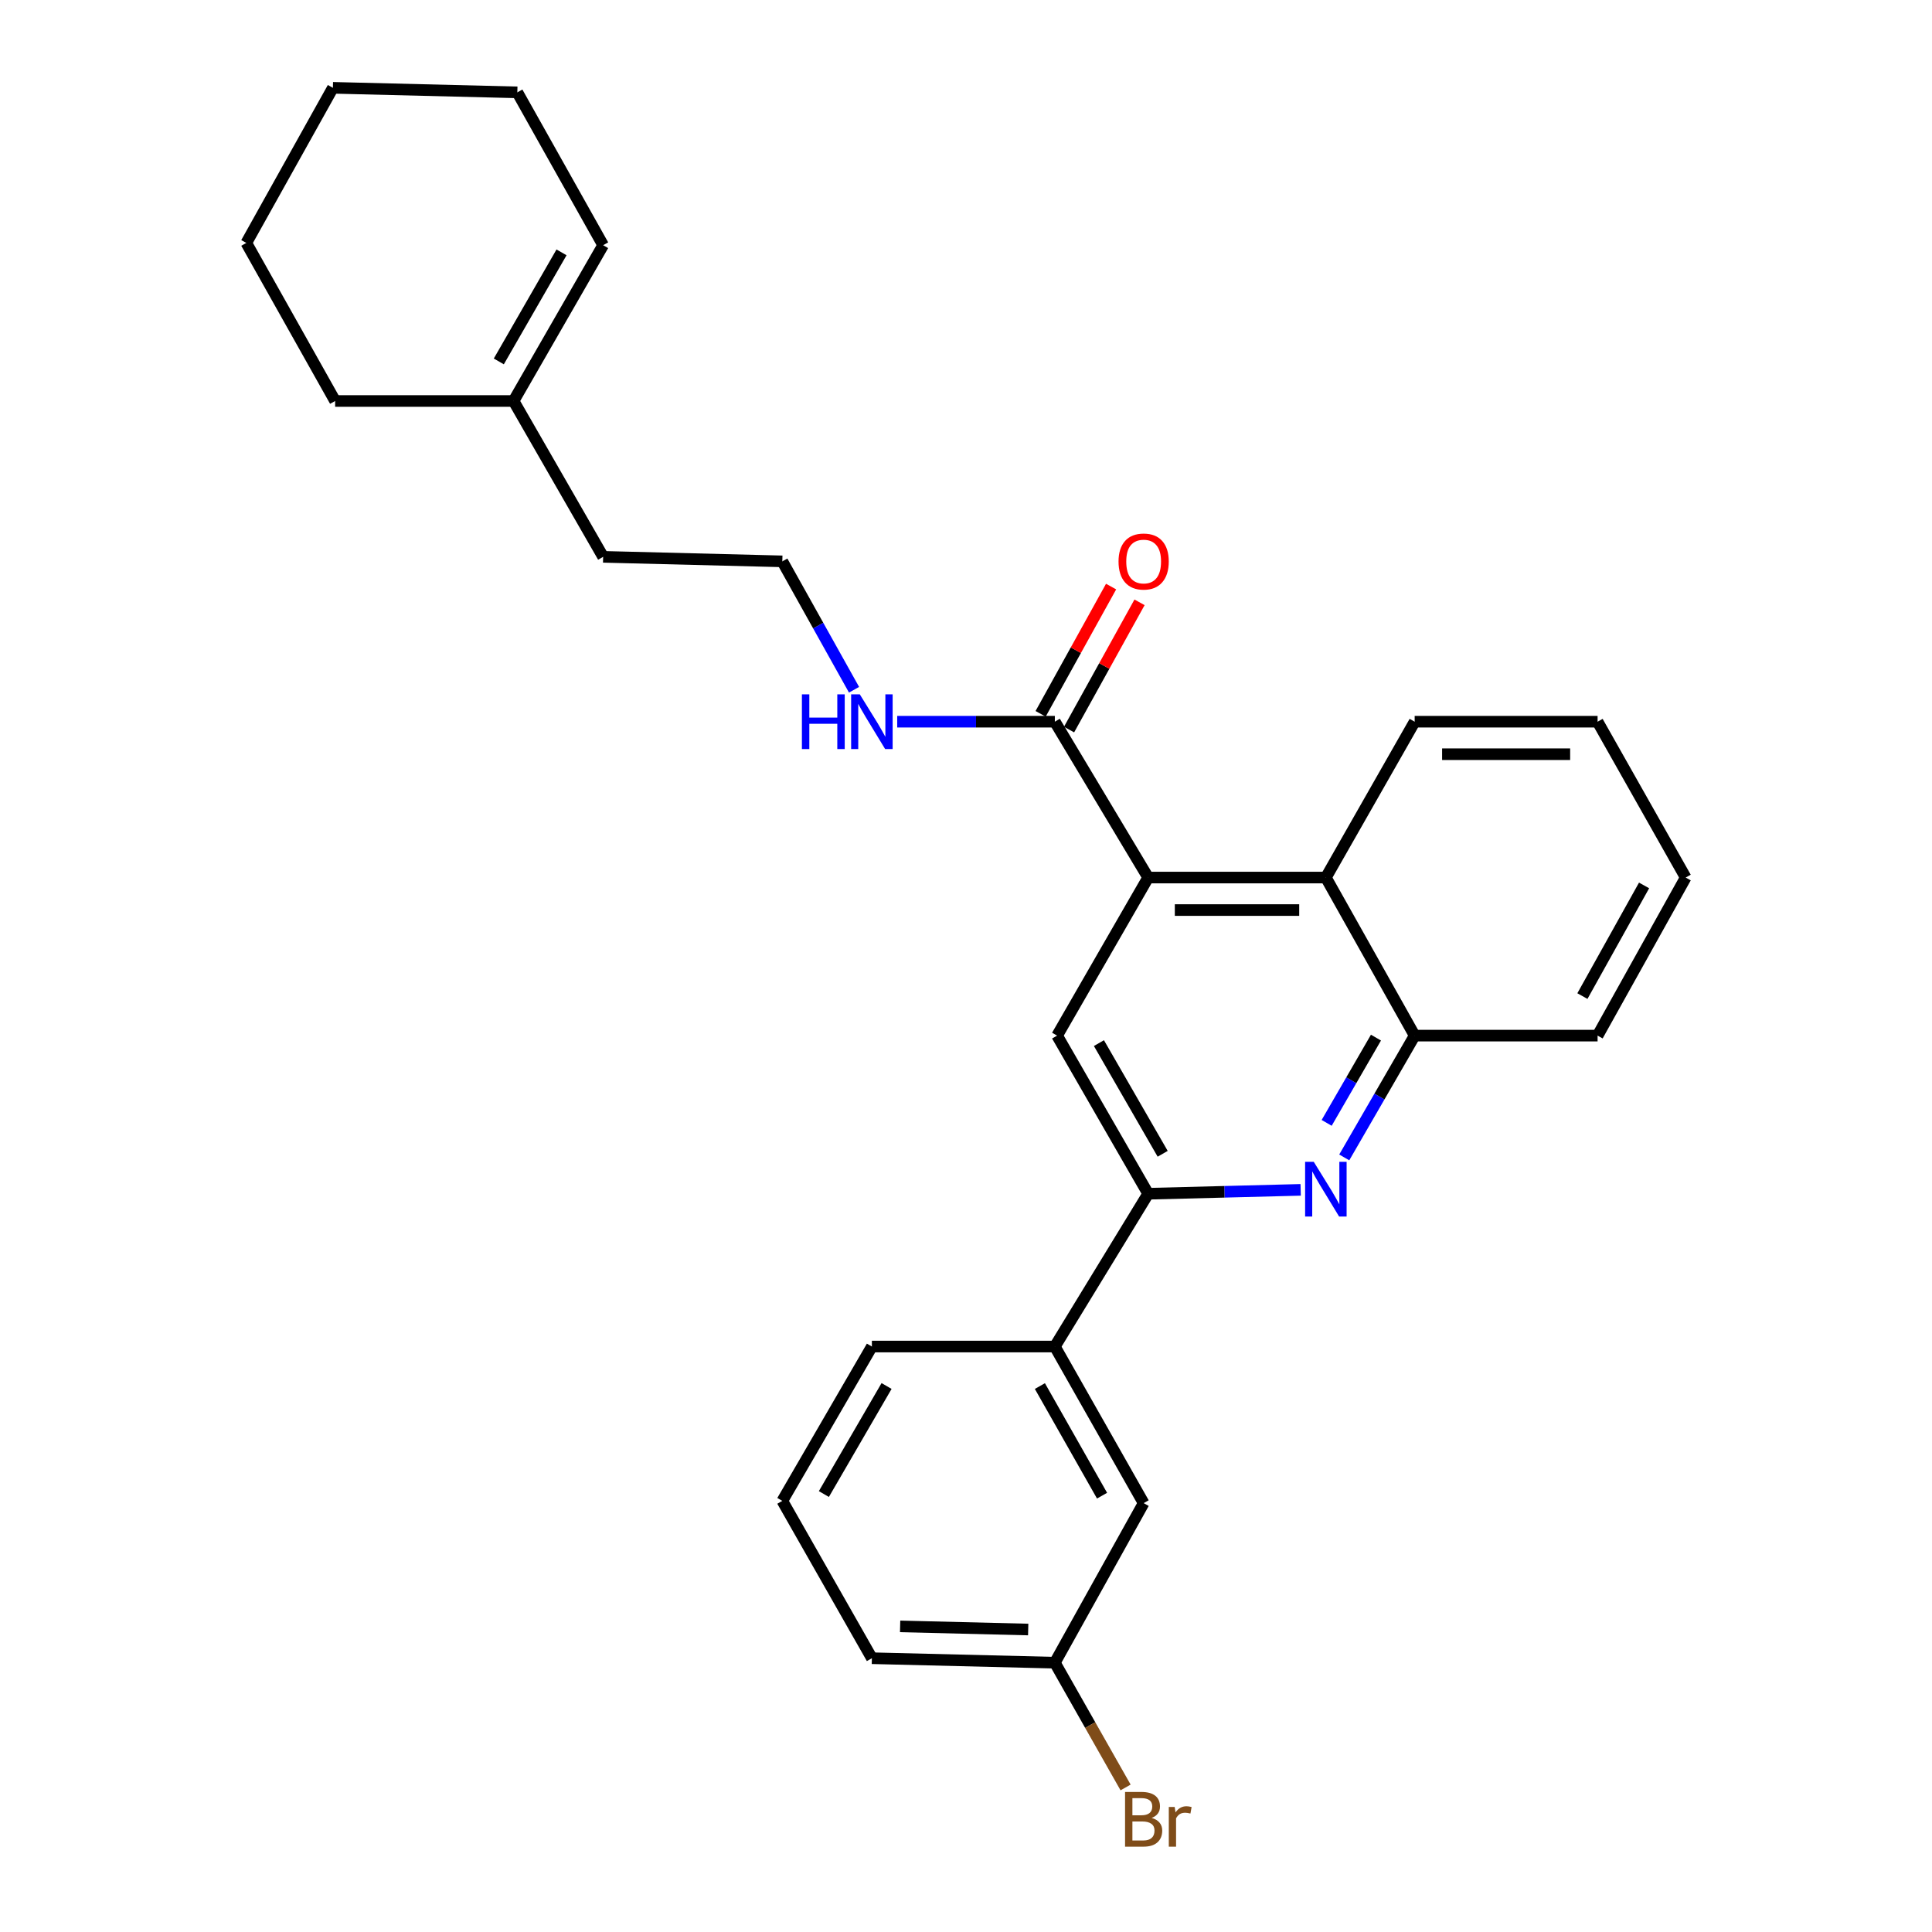 <?xml version='1.0' encoding='iso-8859-1'?>
<svg version='1.1' baseProfile='full'
              xmlns='http://www.w3.org/2000/svg'
                      xmlns:rdkit='http://www.rdkit.org/xml'
                      xmlns:xlink='http://www.w3.org/1999/xlink'
                  xml:space='preserve'
width='1000px' height='1000px' viewBox='0 0 1000 1000'>
<!-- END OF HEADER -->
<rect style='opacity:1.0;fill:#FFFFFF;stroke:none' width='1000' height='1000' x='0' y='0'> </rect>
<path class='bond-2' d='M 594.287,454.218 L 547.153,536.034' style='fill:none;fill-rule:evenodd;stroke:#000000;stroke-width:6px;stroke-linecap:butt;stroke-linejoin:miter;stroke-opacity:1' />
<path class='bond-3' d='M 594.287,454.218 L 545.984,373.552' style='fill:none;fill-rule:evenodd;stroke:#000000;stroke-width:6px;stroke-linecap:butt;stroke-linejoin:miter;stroke-opacity:1' />
<path class='bond-4' d='M 594.287,454.218 L 686.265,454.218' style='fill:none;fill-rule:evenodd;stroke:#000000;stroke-width:6px;stroke-linecap:butt;stroke-linejoin:miter;stroke-opacity:1' />
<path class='bond-4' d='M 608.084,471.045 L 672.468,471.045' style='fill:none;fill-rule:evenodd;stroke:#000000;stroke-width:6px;stroke-linecap:butt;stroke-linejoin:miter;stroke-opacity:1' />
<path class='bond-0' d='M 695.779,599.076 L 714.005,567.555' style='fill:none;fill-rule:evenodd;stroke:#0000FF;stroke-width:6px;stroke-linecap:butt;stroke-linejoin:miter;stroke-opacity:1' />
<path class='bond-0' d='M 714.005,567.555 L 732.23,536.034' style='fill:none;fill-rule:evenodd;stroke:#000000;stroke-width:6px;stroke-linecap:butt;stroke-linejoin:miter;stroke-opacity:1' />
<path class='bond-0' d='M 686.68,581.197 L 699.438,559.133' style='fill:none;fill-rule:evenodd;stroke:#0000FF;stroke-width:6px;stroke-linecap:butt;stroke-linejoin:miter;stroke-opacity:1' />
<path class='bond-0' d='M 699.438,559.133 L 712.195,537.068' style='fill:none;fill-rule:evenodd;stroke:#000000;stroke-width:6px;stroke-linecap:butt;stroke-linejoin:miter;stroke-opacity:1' />
<path class='bond-27' d='M 673.225,615.865 L 633.756,616.872' style='fill:none;fill-rule:evenodd;stroke:#0000FF;stroke-width:6px;stroke-linecap:butt;stroke-linejoin:miter;stroke-opacity:1' />
<path class='bond-27' d='M 633.756,616.872 L 594.287,617.878' style='fill:none;fill-rule:evenodd;stroke:#000000;stroke-width:6px;stroke-linecap:butt;stroke-linejoin:miter;stroke-opacity:1' />
<path class='bond-1' d='M 594.287,617.878 L 547.153,536.034' style='fill:none;fill-rule:evenodd;stroke:#000000;stroke-width:6px;stroke-linecap:butt;stroke-linejoin:miter;stroke-opacity:1' />
<path class='bond-1' d='M 601.798,597.204 L 568.805,539.913' style='fill:none;fill-rule:evenodd;stroke:#000000;stroke-width:6px;stroke-linecap:butt;stroke-linejoin:miter;stroke-opacity:1' />
<path class='bond-6' d='M 594.287,617.878 L 545.984,696.965' style='fill:none;fill-rule:evenodd;stroke:#000000;stroke-width:6px;stroke-linecap:butt;stroke-linejoin:miter;stroke-opacity:1' />
<path class='bond-8' d='M 553.344,377.628 L 571.583,344.697' style='fill:none;fill-rule:evenodd;stroke:#000000;stroke-width:6px;stroke-linecap:butt;stroke-linejoin:miter;stroke-opacity:1' />
<path class='bond-8' d='M 571.583,344.697 L 589.822,311.766' style='fill:none;fill-rule:evenodd;stroke:#FF0000;stroke-width:6px;stroke-linecap:butt;stroke-linejoin:miter;stroke-opacity:1' />
<path class='bond-8' d='M 538.624,369.475 L 556.863,336.544' style='fill:none;fill-rule:evenodd;stroke:#000000;stroke-width:6px;stroke-linecap:butt;stroke-linejoin:miter;stroke-opacity:1' />
<path class='bond-8' d='M 556.863,336.544 L 575.101,303.613' style='fill:none;fill-rule:evenodd;stroke:#FF0000;stroke-width:6px;stroke-linecap:butt;stroke-linejoin:miter;stroke-opacity:1' />
<path class='bond-10' d='M 545.984,373.552 L 505.189,373.552' style='fill:none;fill-rule:evenodd;stroke:#000000;stroke-width:6px;stroke-linecap:butt;stroke-linejoin:miter;stroke-opacity:1' />
<path class='bond-10' d='M 505.189,373.552 L 464.394,373.552' style='fill:none;fill-rule:evenodd;stroke:#0000FF;stroke-width:6px;stroke-linecap:butt;stroke-linejoin:miter;stroke-opacity:1' />
<path class='bond-5' d='M 686.265,454.218 L 732.23,536.034' style='fill:none;fill-rule:evenodd;stroke:#000000;stroke-width:6px;stroke-linecap:butt;stroke-linejoin:miter;stroke-opacity:1' />
<path class='bond-15' d='M 686.265,454.218 L 732.23,373.552' style='fill:none;fill-rule:evenodd;stroke:#000000;stroke-width:6px;stroke-linecap:butt;stroke-linejoin:miter;stroke-opacity:1' />
<path class='bond-18' d='M 732.23,536.034 L 826.91,536.034' style='fill:none;fill-rule:evenodd;stroke:#000000;stroke-width:6px;stroke-linecap:butt;stroke-linejoin:miter;stroke-opacity:1' />
<path class='bond-9' d='M 545.984,696.965 L 591.95,778.015' style='fill:none;fill-rule:evenodd;stroke:#000000;stroke-width:6px;stroke-linecap:butt;stroke-linejoin:miter;stroke-opacity:1' />
<path class='bond-9' d='M 538.242,717.423 L 570.418,774.158' style='fill:none;fill-rule:evenodd;stroke:#000000;stroke-width:6px;stroke-linecap:butt;stroke-linejoin:miter;stroke-opacity:1' />
<path class='bond-16' d='M 545.984,696.965 L 451.286,696.965' style='fill:none;fill-rule:evenodd;stroke:#000000;stroke-width:6px;stroke-linecap:butt;stroke-linejoin:miter;stroke-opacity:1' />
<path class='bond-7' d='M 265.816,207.554 L 312.183,288.22' style='fill:none;fill-rule:evenodd;stroke:#000000;stroke-width:6px;stroke-linecap:butt;stroke-linejoin:miter;stroke-opacity:1' />
<path class='bond-11' d='M 265.816,207.554 L 312.183,126.916' style='fill:none;fill-rule:evenodd;stroke:#000000;stroke-width:6px;stroke-linecap:butt;stroke-linejoin:miter;stroke-opacity:1' />
<path class='bond-11' d='M 258.184,187.07 L 290.641,130.624' style='fill:none;fill-rule:evenodd;stroke:#000000;stroke-width:6px;stroke-linecap:butt;stroke-linejoin:miter;stroke-opacity:1' />
<path class='bond-20' d='M 265.816,207.554 L 173.464,207.554' style='fill:none;fill-rule:evenodd;stroke:#000000;stroke-width:6px;stroke-linecap:butt;stroke-linejoin:miter;stroke-opacity:1' />
<path class='bond-12' d='M 591.95,778.015 L 545.984,860.607' style='fill:none;fill-rule:evenodd;stroke:#000000;stroke-width:6px;stroke-linecap:butt;stroke-linejoin:miter;stroke-opacity:1' />
<path class='bond-14' d='M 442.049,357.015 L 423.489,323.786' style='fill:none;fill-rule:evenodd;stroke:#0000FF;stroke-width:6px;stroke-linecap:butt;stroke-linejoin:miter;stroke-opacity:1' />
<path class='bond-14' d='M 423.489,323.786 L 404.928,290.557' style='fill:none;fill-rule:evenodd;stroke:#000000;stroke-width:6px;stroke-linecap:butt;stroke-linejoin:miter;stroke-opacity:1' />
<path class='bond-21' d='M 312.183,126.916 L 267.77,47.801' style='fill:none;fill-rule:evenodd;stroke:#000000;stroke-width:6px;stroke-linecap:butt;stroke-linejoin:miter;stroke-opacity:1' />
<path class='bond-13' d='M 545.984,860.607 L 564.292,892.896' style='fill:none;fill-rule:evenodd;stroke:#000000;stroke-width:6px;stroke-linecap:butt;stroke-linejoin:miter;stroke-opacity:1' />
<path class='bond-13' d='M 564.292,892.896 L 582.6,925.185' style='fill:none;fill-rule:evenodd;stroke:#7F4C19;stroke-width:6px;stroke-linecap:butt;stroke-linejoin:miter;stroke-opacity:1' />
<path class='bond-29' d='M 545.984,860.607 L 451.286,858.289' style='fill:none;fill-rule:evenodd;stroke:#000000;stroke-width:6px;stroke-linecap:butt;stroke-linejoin:miter;stroke-opacity:1' />
<path class='bond-29' d='M 532.191,843.437 L 465.903,841.814' style='fill:none;fill-rule:evenodd;stroke:#000000;stroke-width:6px;stroke-linecap:butt;stroke-linejoin:miter;stroke-opacity:1' />
<path class='bond-17' d='M 404.928,290.557 L 312.183,288.22' style='fill:none;fill-rule:evenodd;stroke:#000000;stroke-width:6px;stroke-linecap:butt;stroke-linejoin:miter;stroke-opacity:1' />
<path class='bond-23' d='M 732.23,373.552 L 826.91,373.552' style='fill:none;fill-rule:evenodd;stroke:#000000;stroke-width:6px;stroke-linecap:butt;stroke-linejoin:miter;stroke-opacity:1' />
<path class='bond-23' d='M 746.432,390.378 L 812.708,390.378' style='fill:none;fill-rule:evenodd;stroke:#000000;stroke-width:6px;stroke-linecap:butt;stroke-linejoin:miter;stroke-opacity:1' />
<path class='bond-19' d='M 451.286,696.965 L 404.928,776.856' style='fill:none;fill-rule:evenodd;stroke:#000000;stroke-width:6px;stroke-linecap:butt;stroke-linejoin:miter;stroke-opacity:1' />
<path class='bond-19' d='M 458.886,717.394 L 426.436,773.317' style='fill:none;fill-rule:evenodd;stroke:#000000;stroke-width:6px;stroke-linecap:butt;stroke-linejoin:miter;stroke-opacity:1' />
<path class='bond-28' d='M 826.91,536.034 L 872.511,454.218' style='fill:none;fill-rule:evenodd;stroke:#000000;stroke-width:6px;stroke-linecap:butt;stroke-linejoin:miter;stroke-opacity:1' />
<path class='bond-28' d='M 819.052,515.57 L 850.972,458.298' style='fill:none;fill-rule:evenodd;stroke:#000000;stroke-width:6px;stroke-linecap:butt;stroke-linejoin:miter;stroke-opacity:1' />
<path class='bond-22' d='M 404.928,776.856 L 451.286,858.289' style='fill:none;fill-rule:evenodd;stroke:#000000;stroke-width:6px;stroke-linecap:butt;stroke-linejoin:miter;stroke-opacity:1' />
<path class='bond-25' d='M 173.464,207.554 L 127.489,125.738' style='fill:none;fill-rule:evenodd;stroke:#000000;stroke-width:6px;stroke-linecap:butt;stroke-linejoin:miter;stroke-opacity:1' />
<path class='bond-30' d='M 267.77,47.801 L 172.305,45.455' style='fill:none;fill-rule:evenodd;stroke:#000000;stroke-width:6px;stroke-linecap:butt;stroke-linejoin:miter;stroke-opacity:1' />
<path class='bond-24' d='M 826.91,373.552 L 872.511,454.218' style='fill:none;fill-rule:evenodd;stroke:#000000;stroke-width:6px;stroke-linecap:butt;stroke-linejoin:miter;stroke-opacity:1' />
<path class='bond-26' d='M 127.489,125.738 L 172.305,45.455' style='fill:none;fill-rule:evenodd;stroke:#000000;stroke-width:6px;stroke-linecap:butt;stroke-linejoin:miter;stroke-opacity:1' />
<path  class='atom-1' d='M 680.005 601.372
L 689.285 616.372
Q 690.205 617.852, 691.685 620.532
Q 693.165 623.212, 693.245 623.372
L 693.245 601.372
L 697.005 601.372
L 697.005 629.692
L 693.125 629.692
L 683.165 613.292
Q 682.005 611.372, 680.765 609.172
Q 679.565 606.972, 679.205 606.292
L 679.205 629.692
L 675.525 629.692
L 675.525 601.372
L 680.005 601.372
' fill='#0000FF'/>
<path  class='atom-9' d='M 578.95 290.637
Q 578.95 283.837, 582.31 280.037
Q 585.67 276.237, 591.95 276.237
Q 598.23 276.237, 601.59 280.037
Q 604.95 283.837, 604.95 290.637
Q 604.95 297.517, 601.55 301.437
Q 598.15 305.317, 591.95 305.317
Q 585.71 305.317, 582.31 301.437
Q 578.95 297.557, 578.95 290.637
M 591.95 302.117
Q 596.27 302.117, 598.59 299.237
Q 600.95 296.317, 600.95 290.637
Q 600.95 285.077, 598.59 282.277
Q 596.27 279.437, 591.95 279.437
Q 587.63 279.437, 585.27 282.237
Q 582.95 285.037, 582.95 290.637
Q 582.95 296.357, 585.27 299.237
Q 587.63 302.117, 591.95 302.117
' fill='#FF0000'/>
<path  class='atom-11' d='M 415.066 359.392
L 418.906 359.392
L 418.906 371.432
L 433.386 371.432
L 433.386 359.392
L 437.226 359.392
L 437.226 387.712
L 433.386 387.712
L 433.386 374.632
L 418.906 374.632
L 418.906 387.712
L 415.066 387.712
L 415.066 359.392
' fill='#0000FF'/>
<path  class='atom-11' d='M 445.026 359.392
L 454.306 374.392
Q 455.226 375.872, 456.706 378.552
Q 458.186 381.232, 458.266 381.392
L 458.266 359.392
L 462.026 359.392
L 462.026 387.712
L 458.146 387.712
L 448.186 371.312
Q 447.026 369.392, 445.786 367.192
Q 444.586 364.992, 444.226 364.312
L 444.226 387.712
L 440.546 387.712
L 440.546 359.392
L 445.026 359.392
' fill='#0000FF'/>
<path  class='atom-14' d='M 596.09 940.955
Q 598.81 941.715, 600.17 943.395
Q 601.57 945.035, 601.57 947.475
Q 601.57 951.395, 599.05 953.635
Q 596.57 955.835, 591.85 955.835
L 582.33 955.835
L 582.33 927.515
L 590.69 927.515
Q 595.53 927.515, 597.97 929.475
Q 600.41 931.435, 600.41 935.035
Q 600.41 939.315, 596.09 940.955
M 586.13 930.715
L 586.13 939.595
L 590.69 939.595
Q 593.49 939.595, 594.93 938.475
Q 596.41 937.315, 596.41 935.035
Q 596.41 930.715, 590.69 930.715
L 586.13 930.715
M 591.85 952.635
Q 594.61 952.635, 596.09 951.315
Q 597.57 949.995, 597.57 947.475
Q 597.57 945.155, 595.93 943.995
Q 594.33 942.795, 591.25 942.795
L 586.13 942.795
L 586.13 952.635
L 591.85 952.635
' fill='#7F4C19'/>
<path  class='atom-14' d='M 608.01 935.275
L 608.45 938.115
Q 610.61 934.915, 614.13 934.915
Q 615.25 934.915, 616.77 935.315
L 616.17 938.675
Q 614.45 938.275, 613.49 938.275
Q 611.81 938.275, 610.69 938.955
Q 609.61 939.595, 608.73 941.155
L 608.73 955.835
L 604.97 955.835
L 604.97 935.275
L 608.01 935.275
' fill='#7F4C19'/>
</svg>
